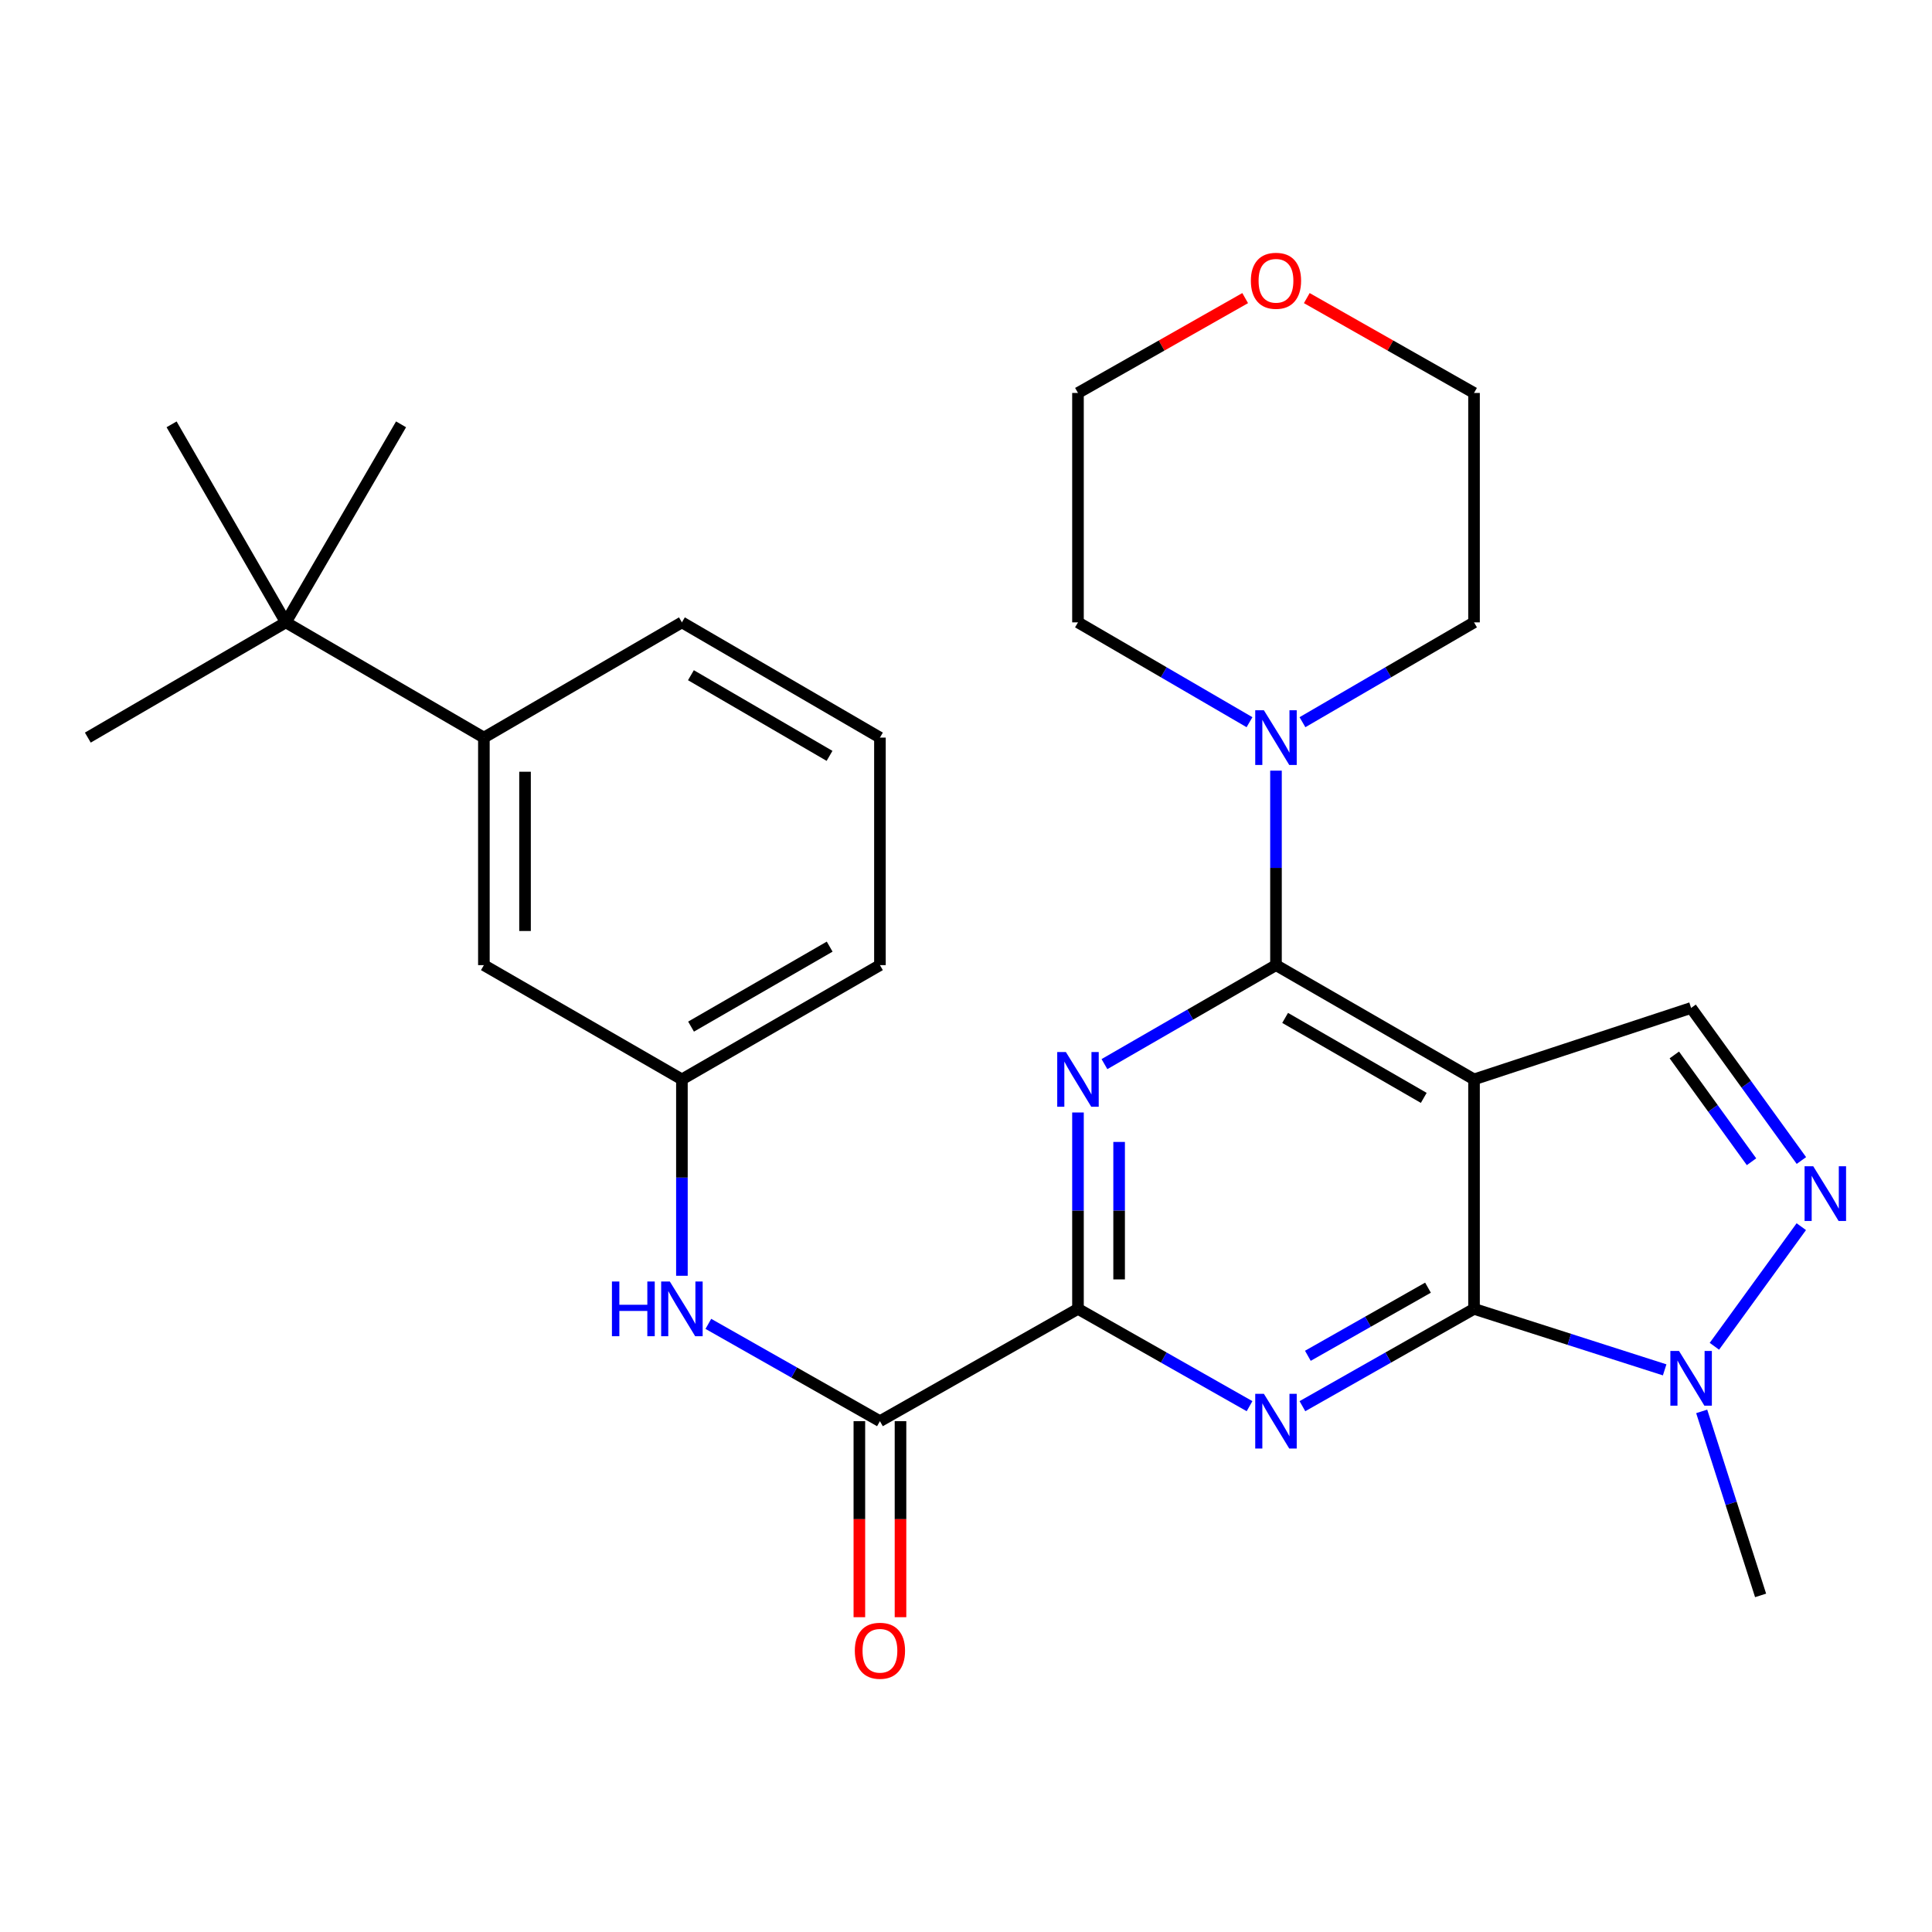 <?xml version='1.0' encoding='iso-8859-1'?>
<svg version='1.1' baseProfile='full'
              xmlns='http://www.w3.org/2000/svg'
                      xmlns:rdkit='http://www.rdkit.org/xml'
                      xmlns:xlink='http://www.w3.org/1999/xlink'
                  xml:space='preserve'
width='1000px' height='1000px' viewBox='0 0 1000 1000'>
<!-- END OF HEADER -->
<rect style='opacity:1.0;fill:#FFFFFF;stroke:none' width='1000' height='1000' x='0' y='0'> </rect>
<path class='bond-0' d='M 762.953,558.691 L 762.953,677.465' style='fill:none;fill-rule:evenodd;stroke:#000000;stroke-width:6px;stroke-linecap:butt;stroke-linejoin:miter;stroke-opacity:1' />
<path class='bond-1' d='M 762.953,558.691 L 660.445,499.552' style='fill:none;fill-rule:evenodd;stroke:#000000;stroke-width:6px;stroke-linecap:butt;stroke-linejoin:miter;stroke-opacity:1' />
<path class='bond-1' d='M 736.936,568.265 L 665.18,526.867' style='fill:none;fill-rule:evenodd;stroke:#000000;stroke-width:6px;stroke-linecap:butt;stroke-linejoin:miter;stroke-opacity:1' />
<path class='bond-7' d='M 762.953,558.691 L 875.316,521.721' style='fill:none;fill-rule:evenodd;stroke:#000000;stroke-width:6px;stroke-linecap:butt;stroke-linejoin:miter;stroke-opacity:1' />
<path class='bond-2' d='M 762.953,677.465 L 718.542,702.651' style='fill:none;fill-rule:evenodd;stroke:#000000;stroke-width:6px;stroke-linecap:butt;stroke-linejoin:miter;stroke-opacity:1' />
<path class='bond-2' d='M 718.542,702.651 L 674.131,727.837' style='fill:none;fill-rule:evenodd;stroke:#0000FF;stroke-width:6px;stroke-linecap:butt;stroke-linejoin:miter;stroke-opacity:1' />
<path class='bond-2' d='M 739.126,666.498 L 708.038,684.128' style='fill:none;fill-rule:evenodd;stroke:#000000;stroke-width:6px;stroke-linecap:butt;stroke-linejoin:miter;stroke-opacity:1' />
<path class='bond-2' d='M 708.038,684.128 L 676.95,701.758' style='fill:none;fill-rule:evenodd;stroke:#0000FF;stroke-width:6px;stroke-linecap:butt;stroke-linejoin:miter;stroke-opacity:1' />
<path class='bond-6' d='M 762.953,677.465 L 812.29,693.251' style='fill:none;fill-rule:evenodd;stroke:#000000;stroke-width:6px;stroke-linecap:butt;stroke-linejoin:miter;stroke-opacity:1' />
<path class='bond-6' d='M 812.29,693.251 L 861.627,709.037' style='fill:none;fill-rule:evenodd;stroke:#0000FF;stroke-width:6px;stroke-linecap:butt;stroke-linejoin:miter;stroke-opacity:1' />
<path class='bond-3' d='M 660.445,499.552 L 616.052,525.169' style='fill:none;fill-rule:evenodd;stroke:#000000;stroke-width:6px;stroke-linecap:butt;stroke-linejoin:miter;stroke-opacity:1' />
<path class='bond-3' d='M 616.052,525.169 L 571.659,550.786' style='fill:none;fill-rule:evenodd;stroke:#0000FF;stroke-width:6px;stroke-linecap:butt;stroke-linejoin:miter;stroke-opacity:1' />
<path class='bond-9' d='M 660.445,499.552 L 660.445,449.219' style='fill:none;fill-rule:evenodd;stroke:#000000;stroke-width:6px;stroke-linecap:butt;stroke-linejoin:miter;stroke-opacity:1' />
<path class='bond-9' d='M 660.445,449.219 L 660.445,398.887' style='fill:none;fill-rule:evenodd;stroke:#0000FF;stroke-width:6px;stroke-linecap:butt;stroke-linejoin:miter;stroke-opacity:1' />
<path class='bond-4' d='M 646.76,727.836 L 602.36,702.65' style='fill:none;fill-rule:evenodd;stroke:#0000FF;stroke-width:6px;stroke-linecap:butt;stroke-linejoin:miter;stroke-opacity:1' />
<path class='bond-4' d='M 602.36,702.65 L 557.961,677.465' style='fill:none;fill-rule:evenodd;stroke:#000000;stroke-width:6px;stroke-linecap:butt;stroke-linejoin:miter;stroke-opacity:1' />
<path class='bond-29' d='M 557.961,575.82 L 557.961,626.643' style='fill:none;fill-rule:evenodd;stroke:#0000FF;stroke-width:6px;stroke-linecap:butt;stroke-linejoin:miter;stroke-opacity:1' />
<path class='bond-29' d='M 557.961,626.643 L 557.961,677.465' style='fill:none;fill-rule:evenodd;stroke:#000000;stroke-width:6px;stroke-linecap:butt;stroke-linejoin:miter;stroke-opacity:1' />
<path class='bond-29' d='M 579.255,591.067 L 579.255,626.643' style='fill:none;fill-rule:evenodd;stroke:#0000FF;stroke-width:6px;stroke-linecap:butt;stroke-linejoin:miter;stroke-opacity:1' />
<path class='bond-29' d='M 579.255,626.643 L 579.255,662.218' style='fill:none;fill-rule:evenodd;stroke:#000000;stroke-width:6px;stroke-linecap:butt;stroke-linejoin:miter;stroke-opacity:1' />
<path class='bond-8' d='M 557.961,677.465 L 455.452,735.599' style='fill:none;fill-rule:evenodd;stroke:#000000;stroke-width:6px;stroke-linecap:butt;stroke-linejoin:miter;stroke-opacity:1' />
<path class='bond-5' d='M 932.403,600.682 L 903.859,561.201' style='fill:none;fill-rule:evenodd;stroke:#0000FF;stroke-width:6px;stroke-linecap:butt;stroke-linejoin:miter;stroke-opacity:1' />
<path class='bond-5' d='M 903.859,561.201 L 875.316,521.721' style='fill:none;fill-rule:evenodd;stroke:#000000;stroke-width:6px;stroke-linecap:butt;stroke-linejoin:miter;stroke-opacity:1' />
<path class='bond-5' d='M 906.583,601.314 L 886.603,573.678' style='fill:none;fill-rule:evenodd;stroke:#0000FF;stroke-width:6px;stroke-linecap:butt;stroke-linejoin:miter;stroke-opacity:1' />
<path class='bond-5' d='M 886.603,573.678 L 866.623,546.041' style='fill:none;fill-rule:evenodd;stroke:#000000;stroke-width:6px;stroke-linecap:butt;stroke-linejoin:miter;stroke-opacity:1' />
<path class='bond-28' d='M 932.348,634.92 L 887.367,696.831' style='fill:none;fill-rule:evenodd;stroke:#0000FF;stroke-width:6px;stroke-linecap:butt;stroke-linejoin:miter;stroke-opacity:1' />
<path class='bond-17' d='M 880.792,730.527 L 896.036,778.153' style='fill:none;fill-rule:evenodd;stroke:#0000FF;stroke-width:6px;stroke-linecap:butt;stroke-linejoin:miter;stroke-opacity:1' />
<path class='bond-17' d='M 896.036,778.153 L 911.28,825.78' style='fill:none;fill-rule:evenodd;stroke:#000000;stroke-width:6px;stroke-linecap:butt;stroke-linejoin:miter;stroke-opacity:1' />
<path class='bond-10' d='M 455.452,735.599 L 411.047,710.413' style='fill:none;fill-rule:evenodd;stroke:#000000;stroke-width:6px;stroke-linecap:butt;stroke-linejoin:miter;stroke-opacity:1' />
<path class='bond-10' d='M 411.047,710.413 L 366.642,685.228' style='fill:none;fill-rule:evenodd;stroke:#0000FF;stroke-width:6px;stroke-linecap:butt;stroke-linejoin:miter;stroke-opacity:1' />
<path class='bond-14' d='M 444.805,735.599 L 444.805,786.33' style='fill:none;fill-rule:evenodd;stroke:#000000;stroke-width:6px;stroke-linecap:butt;stroke-linejoin:miter;stroke-opacity:1' />
<path class='bond-14' d='M 444.805,786.33 L 444.805,837.061' style='fill:none;fill-rule:evenodd;stroke:#FF0000;stroke-width:6px;stroke-linecap:butt;stroke-linejoin:miter;stroke-opacity:1' />
<path class='bond-14' d='M 466.099,735.599 L 466.099,786.33' style='fill:none;fill-rule:evenodd;stroke:#000000;stroke-width:6px;stroke-linecap:butt;stroke-linejoin:miter;stroke-opacity:1' />
<path class='bond-14' d='M 466.099,786.33 L 466.099,837.061' style='fill:none;fill-rule:evenodd;stroke:#FF0000;stroke-width:6px;stroke-linecap:butt;stroke-linejoin:miter;stroke-opacity:1' />
<path class='bond-18' d='M 646.741,373.806 L 602.351,347.97' style='fill:none;fill-rule:evenodd;stroke:#0000FF;stroke-width:6px;stroke-linecap:butt;stroke-linejoin:miter;stroke-opacity:1' />
<path class='bond-18' d='M 602.351,347.97 L 557.961,322.135' style='fill:none;fill-rule:evenodd;stroke:#000000;stroke-width:6px;stroke-linecap:butt;stroke-linejoin:miter;stroke-opacity:1' />
<path class='bond-19' d='M 674.15,373.808 L 718.552,347.971' style='fill:none;fill-rule:evenodd;stroke:#0000FF;stroke-width:6px;stroke-linecap:butt;stroke-linejoin:miter;stroke-opacity:1' />
<path class='bond-19' d='M 718.552,347.971 L 762.953,322.135' style='fill:none;fill-rule:evenodd;stroke:#000000;stroke-width:6px;stroke-linecap:butt;stroke-linejoin:miter;stroke-opacity:1' />
<path class='bond-13' d='M 352.956,660.336 L 352.956,609.513' style='fill:none;fill-rule:evenodd;stroke:#0000FF;stroke-width:6px;stroke-linecap:butt;stroke-linejoin:miter;stroke-opacity:1' />
<path class='bond-13' d='M 352.956,609.513 L 352.956,558.691' style='fill:none;fill-rule:evenodd;stroke:#000000;stroke-width:6px;stroke-linecap:butt;stroke-linejoin:miter;stroke-opacity:1' />
<path class='bond-11' d='M 250.459,381.782 L 250.459,499.552' style='fill:none;fill-rule:evenodd;stroke:#000000;stroke-width:6px;stroke-linecap:butt;stroke-linejoin:miter;stroke-opacity:1' />
<path class='bond-11' d='M 271.754,399.448 L 271.754,481.886' style='fill:none;fill-rule:evenodd;stroke:#000000;stroke-width:6px;stroke-linecap:butt;stroke-linejoin:miter;stroke-opacity:1' />
<path class='bond-12' d='M 250.459,381.782 L 147.951,322.135' style='fill:none;fill-rule:evenodd;stroke:#000000;stroke-width:6px;stroke-linecap:butt;stroke-linejoin:miter;stroke-opacity:1' />
<path class='bond-31' d='M 250.459,381.782 L 352.956,322.135' style='fill:none;fill-rule:evenodd;stroke:#000000;stroke-width:6px;stroke-linecap:butt;stroke-linejoin:miter;stroke-opacity:1' />
<path class='bond-22' d='M 147.951,322.135 L 88.812,219.638' style='fill:none;fill-rule:evenodd;stroke:#000000;stroke-width:6px;stroke-linecap:butt;stroke-linejoin:miter;stroke-opacity:1' />
<path class='bond-23' d='M 147.951,322.135 L 207.587,219.638' style='fill:none;fill-rule:evenodd;stroke:#000000;stroke-width:6px;stroke-linecap:butt;stroke-linejoin:miter;stroke-opacity:1' />
<path class='bond-24' d='M 147.951,322.135 L 45.455,381.782' style='fill:none;fill-rule:evenodd;stroke:#000000;stroke-width:6px;stroke-linecap:butt;stroke-linejoin:miter;stroke-opacity:1' />
<path class='bond-15' d='M 352.956,558.691 L 250.459,499.552' style='fill:none;fill-rule:evenodd;stroke:#000000;stroke-width:6px;stroke-linecap:butt;stroke-linejoin:miter;stroke-opacity:1' />
<path class='bond-25' d='M 352.956,558.691 L 455.452,499.552' style='fill:none;fill-rule:evenodd;stroke:#000000;stroke-width:6px;stroke-linecap:butt;stroke-linejoin:miter;stroke-opacity:1' />
<path class='bond-25' d='M 357.688,531.375 L 429.436,489.978' style='fill:none;fill-rule:evenodd;stroke:#000000;stroke-width:6px;stroke-linecap:butt;stroke-linejoin:miter;stroke-opacity:1' />
<path class='bond-16' d='M 644.499,154.297 L 601.23,178.846' style='fill:none;fill-rule:evenodd;stroke:#FF0000;stroke-width:6px;stroke-linecap:butt;stroke-linejoin:miter;stroke-opacity:1' />
<path class='bond-16' d='M 601.23,178.846 L 557.961,203.395' style='fill:none;fill-rule:evenodd;stroke:#000000;stroke-width:6px;stroke-linecap:butt;stroke-linejoin:miter;stroke-opacity:1' />
<path class='bond-30' d='M 676.391,154.295 L 719.672,178.845' style='fill:none;fill-rule:evenodd;stroke:#FF0000;stroke-width:6px;stroke-linecap:butt;stroke-linejoin:miter;stroke-opacity:1' />
<path class='bond-30' d='M 719.672,178.845 L 762.953,203.395' style='fill:none;fill-rule:evenodd;stroke:#000000;stroke-width:6px;stroke-linecap:butt;stroke-linejoin:miter;stroke-opacity:1' />
<path class='bond-26' d='M 557.961,322.135 L 557.961,203.395' style='fill:none;fill-rule:evenodd;stroke:#000000;stroke-width:6px;stroke-linecap:butt;stroke-linejoin:miter;stroke-opacity:1' />
<path class='bond-27' d='M 762.953,322.135 L 762.953,203.395' style='fill:none;fill-rule:evenodd;stroke:#000000;stroke-width:6px;stroke-linecap:butt;stroke-linejoin:miter;stroke-opacity:1' />
<path class='bond-20' d='M 352.956,322.135 L 455.452,381.782' style='fill:none;fill-rule:evenodd;stroke:#000000;stroke-width:6px;stroke-linecap:butt;stroke-linejoin:miter;stroke-opacity:1' />
<path class='bond-20' d='M 357.62,349.487 L 429.367,391.24' style='fill:none;fill-rule:evenodd;stroke:#000000;stroke-width:6px;stroke-linecap:butt;stroke-linejoin:miter;stroke-opacity:1' />
<path class='bond-21' d='M 455.452,381.782 L 455.452,499.552' style='fill:none;fill-rule:evenodd;stroke:#000000;stroke-width:6px;stroke-linecap:butt;stroke-linejoin:miter;stroke-opacity:1' />
<path  class='atom-3' d='M 654.185 721.439
L 663.465 736.439
Q 664.385 737.919, 665.865 740.599
Q 667.345 743.279, 667.425 743.439
L 667.425 721.439
L 671.185 721.439
L 671.185 749.759
L 667.305 749.759
L 657.345 733.359
Q 656.185 731.439, 654.945 729.239
Q 653.745 727.039, 653.385 726.359
L 653.385 749.759
L 649.705 749.759
L 649.705 721.439
L 654.185 721.439
' fill='#0000FF'/>
<path  class='atom-4' d='M 551.701 544.531
L 560.981 559.531
Q 561.901 561.011, 563.381 563.691
Q 564.861 566.371, 564.941 566.531
L 564.941 544.531
L 568.701 544.531
L 568.701 572.851
L 564.821 572.851
L 554.861 556.451
Q 553.701 554.531, 552.461 552.331
Q 551.261 550.131, 550.901 549.451
L 550.901 572.851
L 547.221 572.851
L 547.221 544.531
L 551.701 544.531
' fill='#0000FF'/>
<path  class='atom-6' d='M 938.523 603.646
L 947.803 618.646
Q 948.723 620.126, 950.203 622.806
Q 951.683 625.486, 951.763 625.646
L 951.763 603.646
L 955.523 603.646
L 955.523 631.966
L 951.643 631.966
L 941.683 615.566
Q 940.523 613.646, 939.283 611.446
Q 938.083 609.246, 937.723 608.566
L 937.723 631.966
L 934.043 631.966
L 934.043 603.646
L 938.523 603.646
' fill='#0000FF'/>
<path  class='atom-7' d='M 869.056 699.257
L 878.336 714.257
Q 879.256 715.737, 880.736 718.417
Q 882.216 721.097, 882.296 721.257
L 882.296 699.257
L 886.056 699.257
L 886.056 727.577
L 882.176 727.577
L 872.216 711.177
Q 871.056 709.257, 869.816 707.057
Q 868.616 704.857, 868.256 704.177
L 868.256 727.577
L 864.576 727.577
L 864.576 699.257
L 869.056 699.257
' fill='#0000FF'/>
<path  class='atom-10' d='M 654.185 367.622
L 663.465 382.622
Q 664.385 384.102, 665.865 386.782
Q 667.345 389.462, 667.425 389.622
L 667.425 367.622
L 671.185 367.622
L 671.185 395.942
L 667.305 395.942
L 657.345 379.542
Q 656.185 377.622, 654.945 375.422
Q 653.745 373.222, 653.385 372.542
L 653.385 395.942
L 649.705 395.942
L 649.705 367.622
L 654.185 367.622
' fill='#0000FF'/>
<path  class='atom-11' d='M 316.736 663.305
L 320.576 663.305
L 320.576 675.345
L 335.056 675.345
L 335.056 663.305
L 338.896 663.305
L 338.896 691.625
L 335.056 691.625
L 335.056 678.545
L 320.576 678.545
L 320.576 691.625
L 316.736 691.625
L 316.736 663.305
' fill='#0000FF'/>
<path  class='atom-11' d='M 346.696 663.305
L 355.976 678.305
Q 356.896 679.785, 358.376 682.465
Q 359.856 685.145, 359.936 685.305
L 359.936 663.305
L 363.696 663.305
L 363.696 691.625
L 359.816 691.625
L 349.856 675.225
Q 348.696 673.305, 347.456 671.105
Q 346.256 668.905, 345.896 668.225
L 345.896 691.625
L 342.216 691.625
L 342.216 663.305
L 346.696 663.305
' fill='#0000FF'/>
<path  class='atom-15' d='M 442.452 854.43
Q 442.452 847.63, 445.812 843.83
Q 449.172 840.03, 455.452 840.03
Q 461.732 840.03, 465.092 843.83
Q 468.452 847.63, 468.452 854.43
Q 468.452 861.31, 465.052 865.23
Q 461.652 869.11, 455.452 869.11
Q 449.212 869.11, 445.812 865.23
Q 442.452 861.35, 442.452 854.43
M 455.452 865.91
Q 459.772 865.91, 462.092 863.03
Q 464.452 860.11, 464.452 854.43
Q 464.452 848.87, 462.092 846.07
Q 459.772 843.23, 455.452 843.23
Q 451.132 843.23, 448.772 846.03
Q 446.452 848.83, 446.452 854.43
Q 446.452 860.15, 448.772 863.03
Q 451.132 865.91, 455.452 865.91
' fill='#FF0000'/>
<path  class='atom-17' d='M 647.445 145.33
Q 647.445 138.53, 650.805 134.73
Q 654.165 130.93, 660.445 130.93
Q 666.725 130.93, 670.085 134.73
Q 673.445 138.53, 673.445 145.33
Q 673.445 152.21, 670.045 156.13
Q 666.645 160.01, 660.445 160.01
Q 654.205 160.01, 650.805 156.13
Q 647.445 152.25, 647.445 145.33
M 660.445 156.81
Q 664.765 156.81, 667.085 153.93
Q 669.445 151.01, 669.445 145.33
Q 669.445 139.77, 667.085 136.97
Q 664.765 134.13, 660.445 134.13
Q 656.125 134.13, 653.765 136.93
Q 651.445 139.73, 651.445 145.33
Q 651.445 151.05, 653.765 153.93
Q 656.125 156.81, 660.445 156.81
' fill='#FF0000'/>
</svg>

